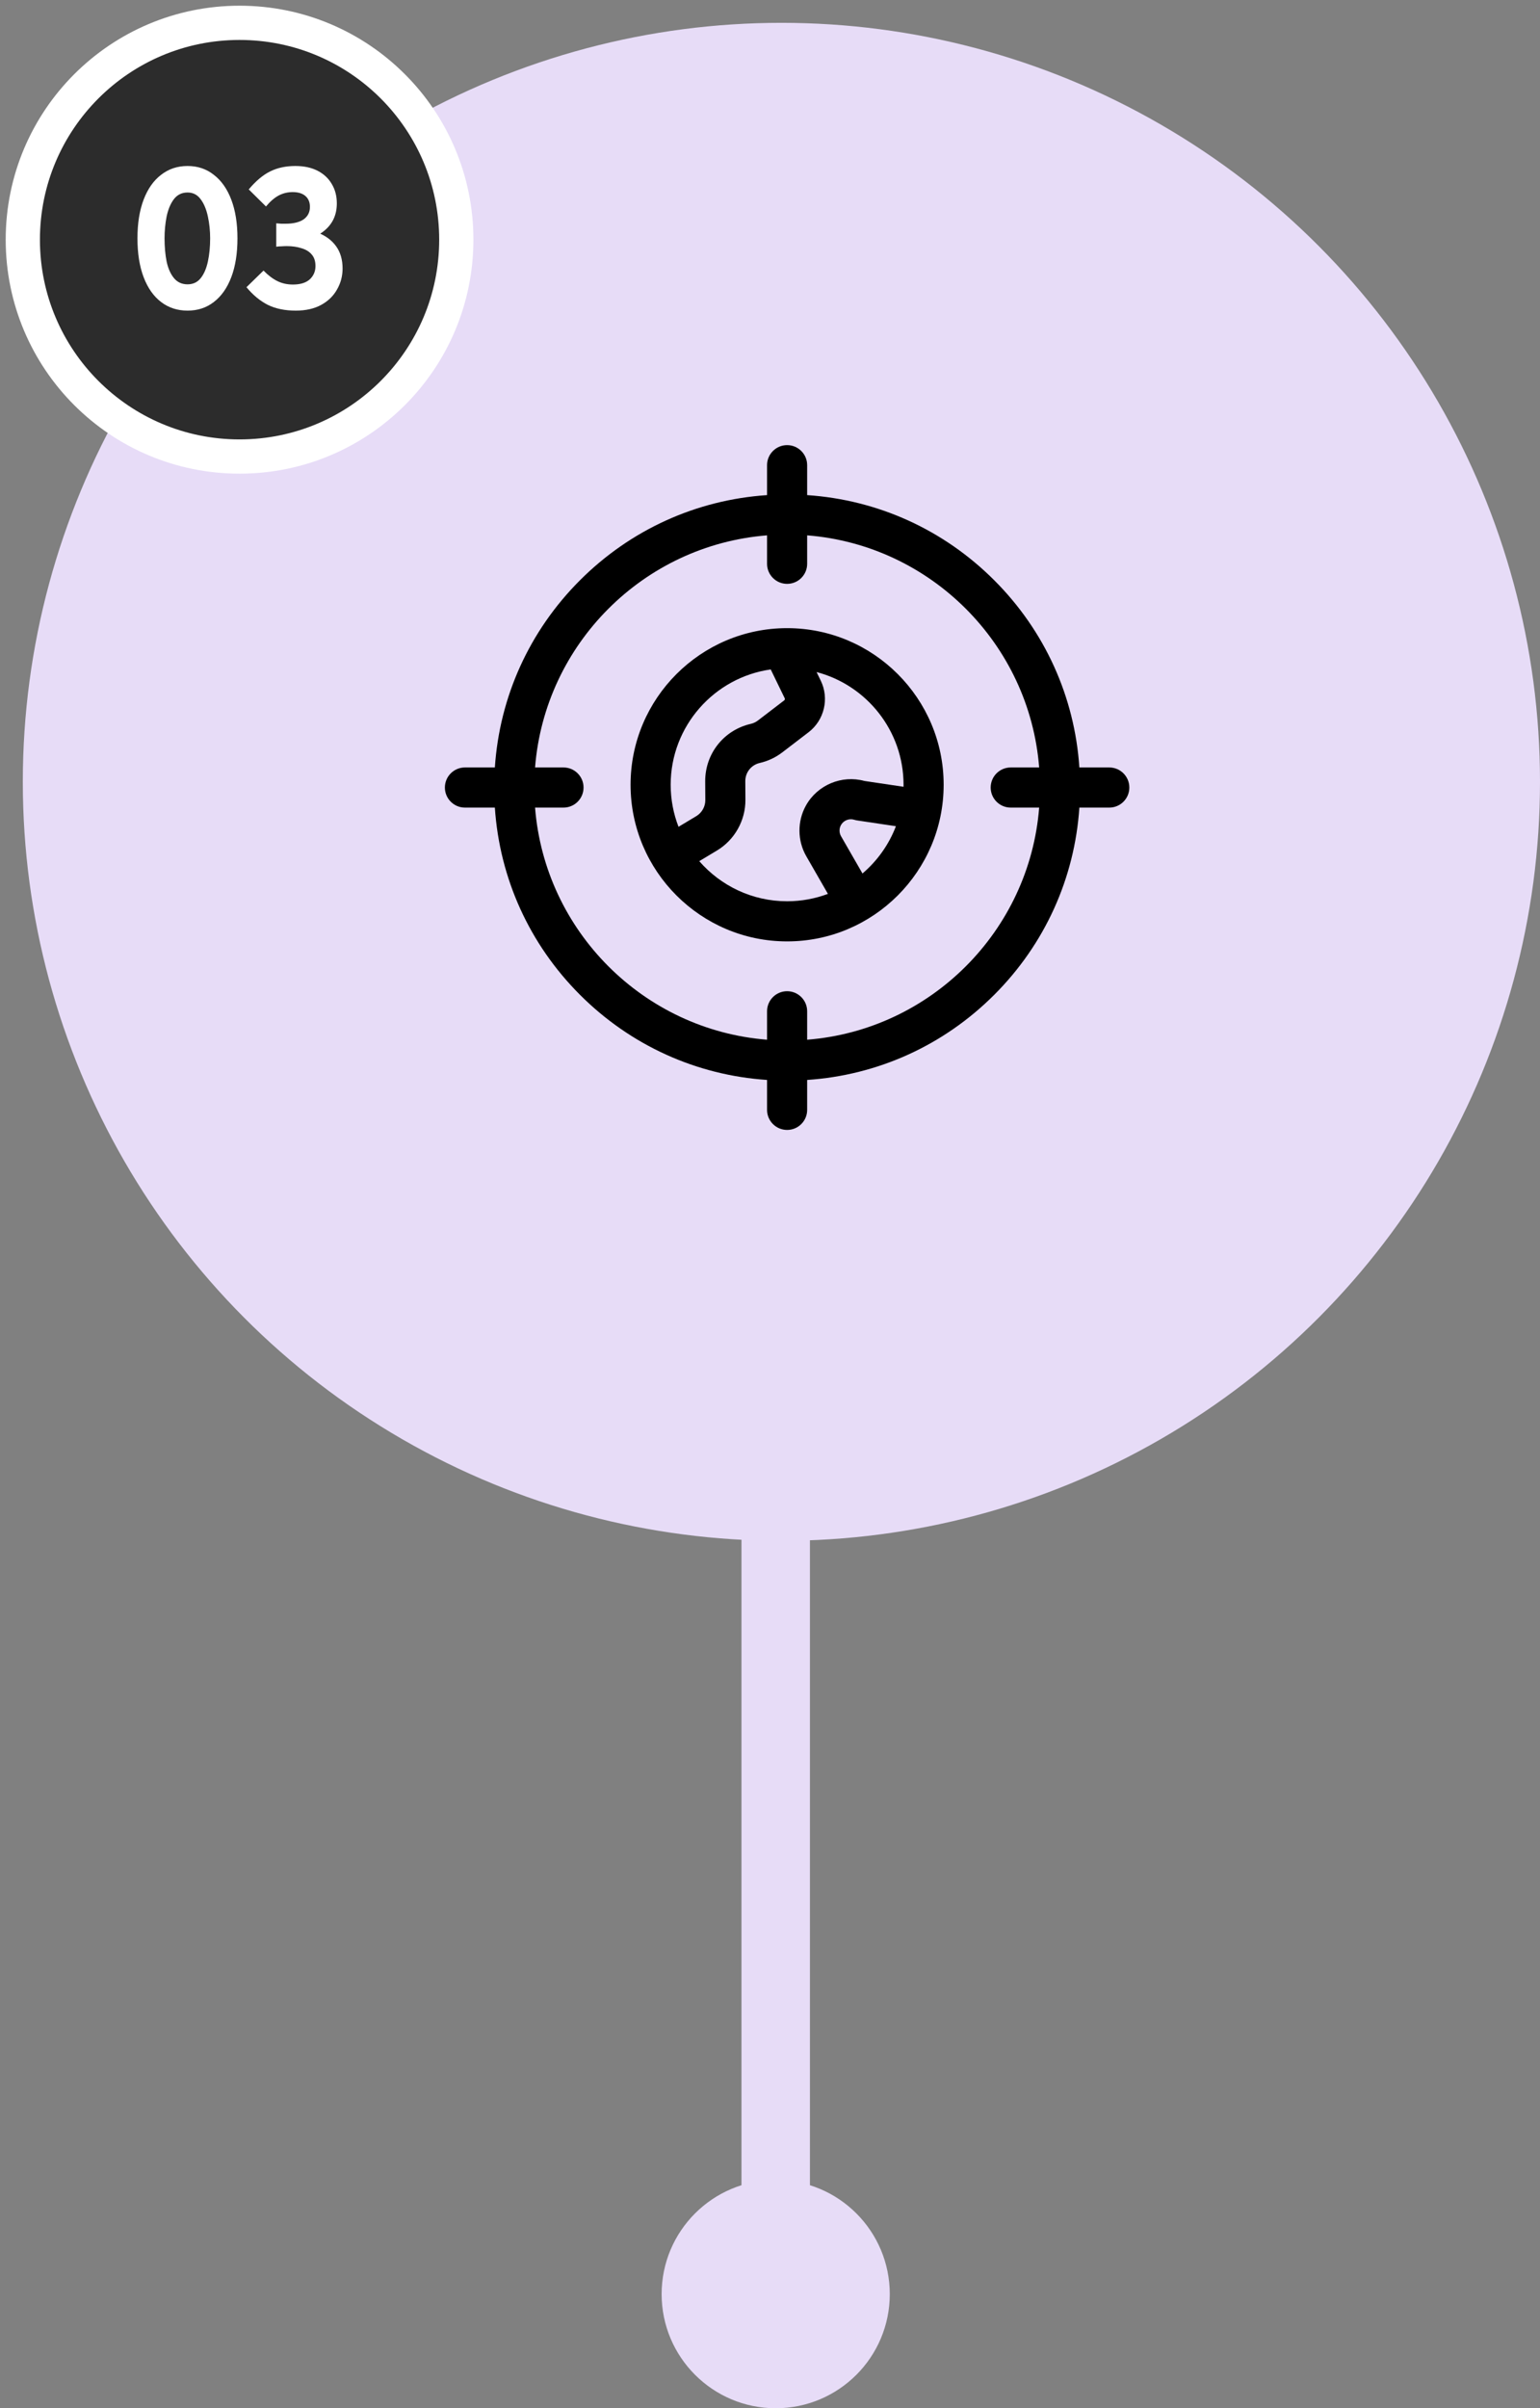 <svg xmlns:xlink="http://www.w3.org/1999/xlink" xmlns="http://www.w3.org/2000/svg" width="135" height="211" viewBox="0 0 135 211" fill="none"><rect x="0" y="0" width="135" height="211" fill="#808080" stroke="none"/><circle cx="68.5" cy="68.5" r="66.5" fill="#E7DCF7"></circle><circle cx="21" cy="21" r="19" fill="#2C2C2C" stroke="#FFFFFF" stroke-width="3px"></circle><circle cx="68" cy="201" r="10" fill="#E7DCF7"></circle><path d="M16.442 27.216C15.553 27.216 14.78 26.964 14.12 26.46C13.46 25.956 12.95 25.23 12.589 24.282C12.229 23.334 12.05 22.2 12.05 20.88C12.05 19.572 12.229 18.444 12.589 17.496C12.95 16.548 13.46 15.822 14.12 15.318C14.78 14.802 15.553 14.544 16.442 14.544C17.329 14.544 18.098 14.802 18.745 15.318C19.405 15.822 19.916 16.548 20.276 17.496C20.636 18.444 20.816 19.572 20.816 20.88C20.816 22.2 20.636 23.334 20.276 24.282C19.916 25.23 19.405 25.956 18.745 26.46C18.098 26.964 17.329 27.216 16.442 27.216ZM16.442 24.912C16.922 24.912 17.305 24.732 17.593 24.372C17.881 24.012 18.091 23.526 18.224 22.914C18.355 22.302 18.422 21.624 18.422 20.88C18.422 20.22 18.355 19.584 18.224 18.972C18.091 18.348 17.881 17.844 17.593 17.46C17.305 17.064 16.922 16.866 16.442 16.866C15.938 16.866 15.536 17.064 15.236 17.46C14.947 17.844 14.738 18.348 14.605 18.972C14.486 19.584 14.425 20.22 14.425 20.88C14.425 21.624 14.486 22.302 14.605 22.914C14.738 23.526 14.954 24.012 15.254 24.372C15.553 24.732 15.95 24.912 16.442 24.912ZM25.927 27.216C24.979 27.216 24.163 27.048 23.479 26.712C22.795 26.364 22.171 25.848 21.607 25.164L23.101 23.706C23.497 24.114 23.899 24.42 24.307 24.624C24.715 24.828 25.171 24.93 25.675 24.93C26.323 24.93 26.815 24.78 27.151 24.48C27.487 24.168 27.655 23.778 27.655 23.31C27.655 22.878 27.541 22.536 27.313 22.284C27.097 22.032 26.797 21.852 26.413 21.744C26.041 21.624 25.615 21.564 25.135 21.564C24.991 21.564 24.835 21.57 24.667 21.582C24.511 21.582 24.361 21.594 24.217 21.618V19.566C24.409 19.578 24.559 19.59 24.667 19.602C24.775 19.602 24.895 19.602 25.027 19.602C25.711 19.602 26.239 19.476 26.611 19.224C26.983 18.96 27.169 18.594 27.169 18.126C27.169 17.718 27.037 17.4 26.773 17.172C26.509 16.944 26.137 16.83 25.657 16.83C25.213 16.83 24.799 16.932 24.415 17.136C24.043 17.34 23.677 17.658 23.317 18.09L21.805 16.596C22.429 15.852 23.059 15.324 23.695 15.012C24.331 14.7 25.063 14.544 25.891 14.544C26.647 14.544 27.295 14.682 27.835 14.958C28.375 15.234 28.789 15.618 29.077 16.11C29.377 16.602 29.527 17.172 29.527 17.82C29.527 18.816 29.161 19.614 28.429 20.214C27.709 20.814 26.719 21.114 25.459 21.114V19.98C26.359 19.98 27.151 20.112 27.835 20.376C28.531 20.64 29.071 21.036 29.455 21.564C29.839 22.092 30.031 22.746 30.031 23.526C30.031 24.186 29.869 24.798 29.545 25.362C29.233 25.926 28.771 26.376 28.159 26.712C27.547 27.048 26.803 27.216 25.927 27.216Z" fill="#FFFFFF"></path><rect x="65" y="131" width="6" height="76" fill="#E7DCF7"></rect><path d="M69 55.035C61.433 55.035 55.277 61.191 55.277 68.758C55.277 76.325 61.433 82.481 69 82.481C76.567 82.481 82.723 76.325 82.723 68.758C82.723 61.191 76.567 55.035 69 55.035ZM67.563 58.653L68.79 61.179C68.821 61.242 68.802 61.32 68.746 61.363L66.441 63.127C66.254 63.27 66.044 63.369 65.814 63.422C63.447 63.966 61.804 66.042 61.819 68.471L61.83 70.098C61.834 70.672 61.53 71.212 61.038 71.507L59.481 72.441C59.037 71.298 58.793 70.056 58.793 68.758C58.793 63.617 62.613 59.353 67.563 58.653ZM73.728 73.266C73.555 72.966 73.552 72.592 73.72 72.29C73.948 71.881 74.437 71.685 74.884 71.824C74.97 71.851 75.058 71.871 75.147 71.884L78.539 72.39C77.921 74.007 76.903 75.428 75.607 76.531L73.728 73.266ZM79.205 68.934L75.782 68.425C73.795 67.879 71.655 68.77 70.648 70.581C69.883 71.956 69.896 73.657 70.681 75.02L72.578 78.317C71.464 78.735 70.258 78.965 69 78.965C65.93 78.965 63.172 77.602 61.299 75.45L62.846 74.522C64.399 73.59 65.357 71.886 65.345 70.075L65.335 68.449C65.33 67.679 65.851 67.02 66.602 66.848C67.324 66.682 67.989 66.369 68.578 65.919L70.882 64.155C72.26 63.101 72.71 61.203 71.952 59.643L71.582 58.882C75.964 60.029 79.207 64.022 79.207 68.758C79.207 68.817 79.206 68.876 79.205 68.934Z" fill="black"></path><path d="M97.242 67.242H94.62C94.204 61.044 91.593 55.275 87.159 50.841C82.725 46.407 76.956 43.796 70.758 43.38V40.758C70.758 39.787 69.971 39 69 39C68.029 39 67.242 39.787 67.242 40.758V43.38C61.044 43.796 55.275 46.407 50.841 50.841C46.407 55.275 43.796 61.044 43.38 67.242H40.758C39.787 67.242 39 68.029 39 69C39 69.971 39.787 70.758 40.758 70.758H43.38C43.796 76.956 46.407 82.725 50.841 87.159C55.275 91.593 61.044 94.204 67.242 94.62V97.242C67.242 98.213 68.029 99 69 99C69.971 99 70.758 98.213 70.758 97.242V94.62C76.956 94.204 82.725 91.593 87.159 87.159C91.593 82.725 94.204 76.956 94.62 70.758H97.242C98.213 70.758 99 69.971 99 69C99 68.029 98.213 67.242 97.242 67.242ZM70.758 91.095V88.603C70.758 87.632 69.971 86.845 69 86.845C68.029 86.845 67.242 87.632 67.242 88.603V91.095C56.419 90.242 47.758 81.581 46.905 70.758H49.397C50.368 70.758 51.155 69.971 51.155 69C51.155 68.029 50.368 67.242 49.397 67.242H46.905C47.758 56.419 56.419 47.758 67.242 46.905V49.397C67.242 50.368 68.029 51.155 69 51.155C69.971 51.155 70.758 50.368 70.758 49.397V46.905C81.581 47.758 90.242 56.419 91.095 67.242H88.603C87.632 67.242 86.845 68.029 86.845 69C86.845 69.971 87.632 70.758 88.603 70.758H91.095C90.242 81.581 81.581 90.242 70.758 91.095Z" fill="black"></path></svg>